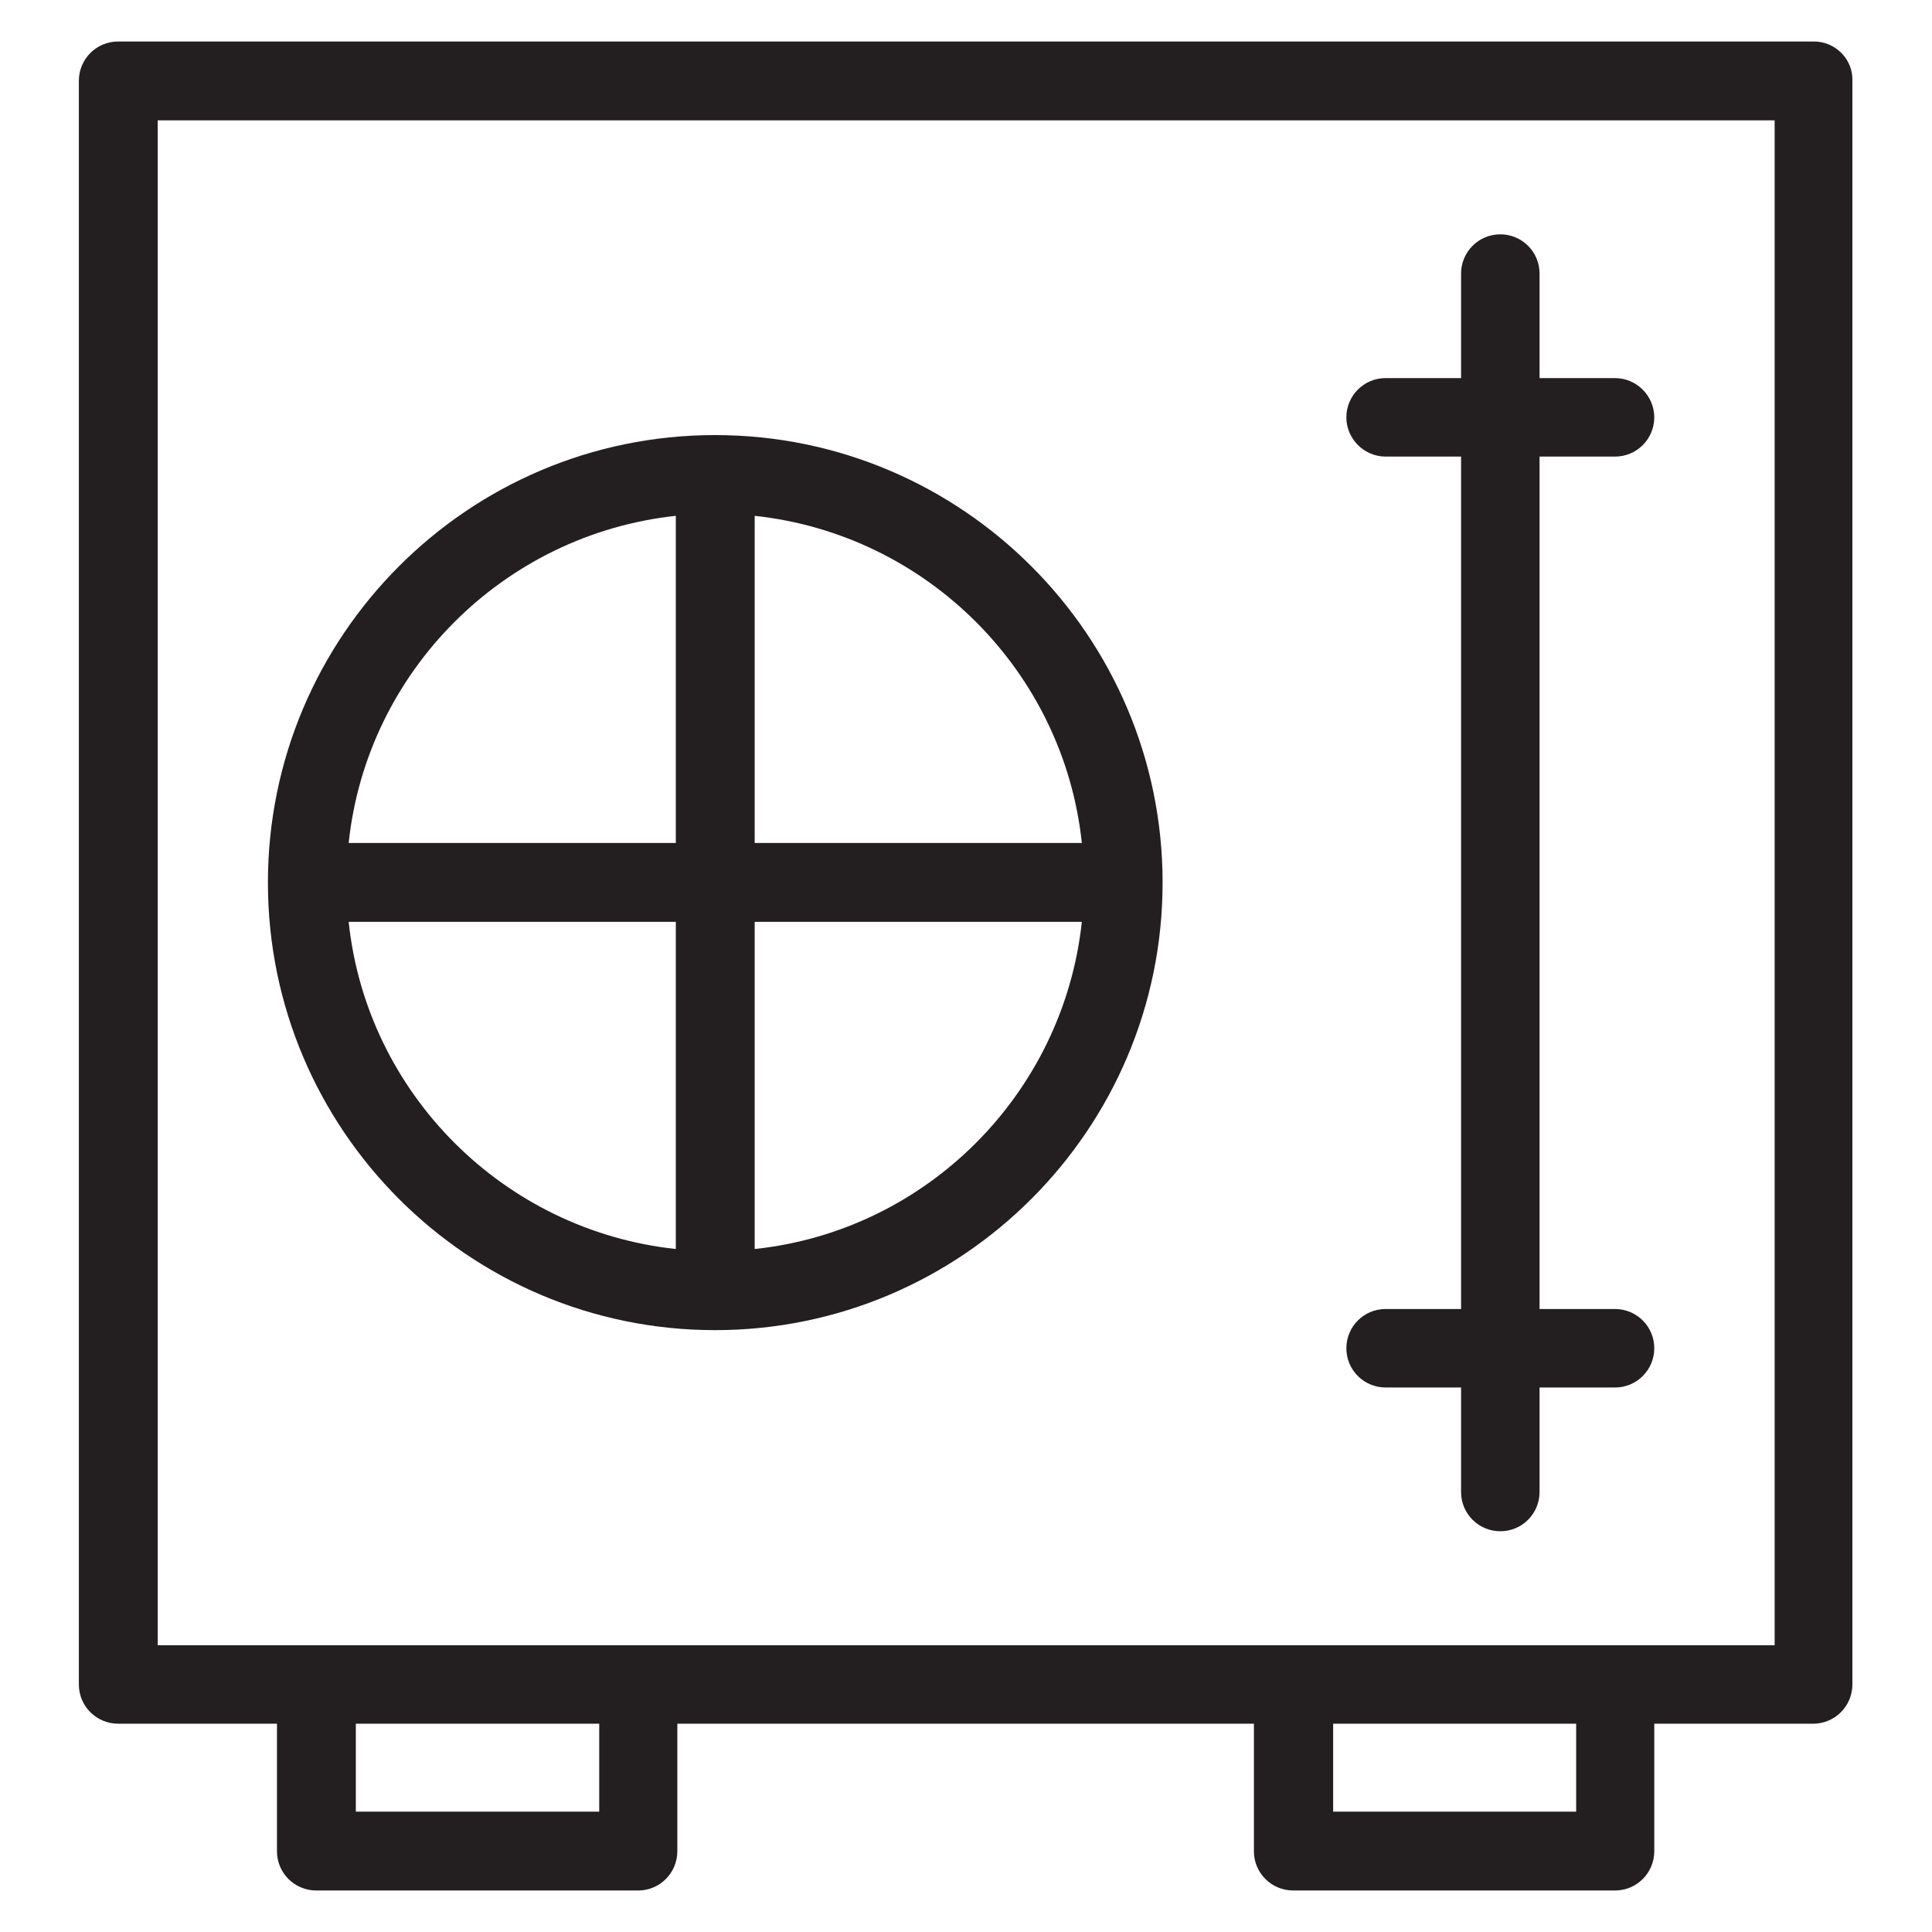 <?xml version='1.0' encoding='utf-8'?>
<!DOCTYPE svg PUBLIC '-//W3C//DTD SVG 1.1//EN' 'http://www.w3.org/Graphics/SVG/1.1/DTD/svg11.dtd'>
<!-- Uploaded to: SVG Repo, www.svgrepo.com, Generator: SVG Repo Mixer Tools -->
<svg height="800px" width="800px" version="1.1" xmlns="http://www.w3.org/2000/svg" viewBox="0 0 512 512" xmlns:xlink="http://www.w3.org/1999/xlink" enable-background="new 0 0 512 512">
  <g>
    <g fill="#231F20">
      <path d="m367.2,346.9c-5.8,0-10.4,4.7-10.4,10.4 0,5.8 4.7,10.4 10.4,10.4h20v27.7c0,5.8 4.7,10.4 10.4,10.4 5.8,0 10.4-4.7 10.4-10.4v-27.7h20c5.8,0 10.4-4.7 10.4-10.4 0-5.8-4.7-10.4-10.4-10.4h-20v-225.9h20c5.8,0 10.4-4.7 10.4-10.4s-4.7-10.4-10.4-10.4h-20v-27.7c0-5.8-4.7-10.4-10.4-10.4-5.8,0-10.4,4.7-10.4,10.4v27.7h-20c-5.8,0-10.4,4.7-10.4,10.4s4.7,10.4 10.4,10.4h20v225.9h-20z"/>
      <path d="m189.5,352.5c65.4,0 118.6-53.2 118.6-118.6 0-65.4-53.2-118.6-118.6-118.6-65.4-1.42109e-14-118.5,53.2-118.5,118.6 0,65.4 53.1,118.6 118.5,118.6zm10.5-215.8c45.6,4.9 81.9,41.2 86.7,86.7h-86.7v-86.7zm0,107.6h86.7c-4.9,45.6-41.2,81.9-86.7,86.7v-86.7zm-20.9-107.6v86.7h-86.7c4.8-45.5 41.1-81.8 86.7-86.7zm0,107.6v86.7c-45.6-4.9-81.9-41.2-86.7-86.7h86.7z"/>
      <path d="m480.7,11h-449.4c-5.8,0-10.4,4.7-10.4,10.4v425c0,5.8 4.7,10.4 10.4,10.4h42.1v33.8c0,5.8 4.7,10.4 10.4,10.4h85.3c5.8,0 10.4-4.7 10.4-10.4v-33.8h152.8v33.8c0,5.8 4.7,10.4 10.4,10.4h85.3c5.8,0 10.4-4.7 10.4-10.4v-33.8h42.1c5.8,0 10.4-4.7 10.4-10.4v-425c0.2-5.7-4.5-10.4-10.2-10.4zm-321.9,469.1h-64.5v-23.3h64.5v23.3zm258.9,0h-64.4v-23.3h64.4v23.3zm52.5-44.1h-428.4v-404.1h428.5v404.1z"/>
    </g>
  </g>
</svg>